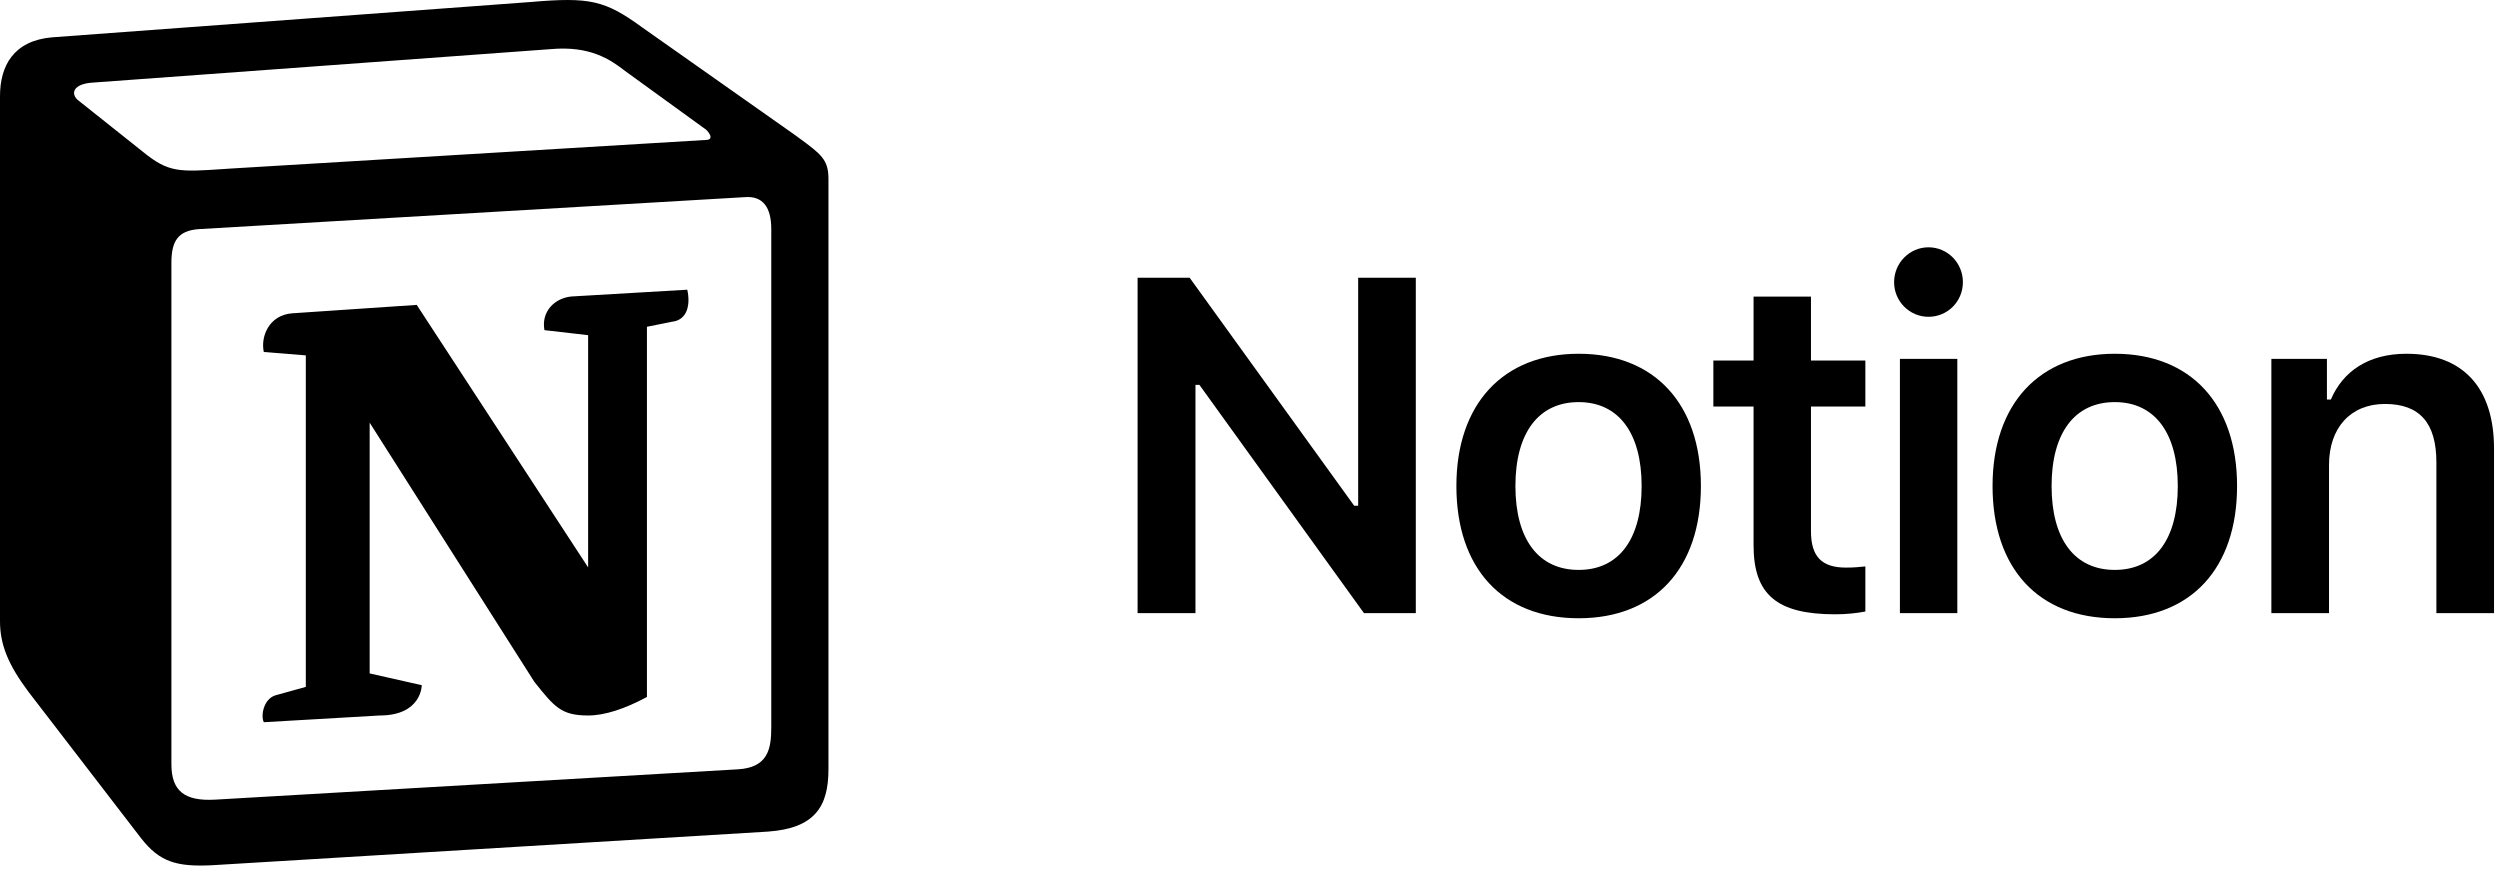 <?xml version="1.0"?>
<svg xmlns="http://www.w3.org/2000/svg" width="139" height="49" viewBox="0 0 139 49" fill="none">
<path fill-rule="evenodd" clip-rule="evenodd" d="M29.525 0.11L2.896 2.075C0.748 2.262 0 3.666 0 5.349V34.54C0 35.852 0.466 36.973 1.588 38.471L7.848 46.611C8.876 47.922 9.811 48.202 11.774 48.108L42.699 46.237C45.314 46.051 46.062 44.833 46.062 42.775V9.934C46.062 8.87 45.642 8.562 44.404 7.656C44.336 7.607 44.266 7.555 44.192 7.501L35.692 1.513C33.637 0.017 32.795 -0.171 29.525 0.11ZM12.475 9.395C9.95 9.566 9.376 9.605 7.942 8.437L4.297 5.537C3.925 5.162 4.111 4.694 5.045 4.601L30.644 2.73C32.793 2.542 33.914 3.292 34.755 3.946L39.146 7.128C39.333 7.221 39.799 7.782 39.238 7.782L12.8 9.373L12.475 9.395ZM9.53 42.494V14.613C9.53 13.397 9.903 12.835 11.024 12.741L41.387 10.963C42.417 10.87 42.883 11.525 42.883 12.741V40.434C42.883 41.652 42.696 42.682 41.013 42.775L11.958 44.46C10.277 44.553 9.53 43.992 9.53 42.494ZM38.213 16.108C38.399 16.951 38.213 17.793 37.37 17.888L35.97 18.168V38.751C34.755 39.406 33.634 39.781 32.7 39.781C31.205 39.781 30.83 39.312 29.71 37.91L20.553 23.501V37.442L23.451 38.097C23.451 38.097 23.451 39.781 21.113 39.781L14.668 40.155C14.481 39.781 14.668 38.846 15.322 38.658L17.003 38.191V19.759L14.668 19.571C14.481 18.728 14.947 17.513 16.256 17.419L23.17 16.952L32.7 31.548V18.636L30.27 18.356C30.084 17.326 30.83 16.577 31.765 16.485L38.213 16.108Z" fill="black"/>
<path d="M66.468 34.091V21.4H66.688L75.837 34.091H78.719V15.443H75.514V28.12H75.294L66.145 15.443H63.25V34.091H66.468Z" fill="black"/>
<path d="M87.773 34.375C91.998 34.375 94.57 31.61 94.57 27.022C94.57 22.447 91.985 19.669 87.773 19.669C83.573 19.669 80.975 22.46 80.975 27.022C80.975 31.61 83.534 34.375 87.773 34.375ZM87.773 31.687C85.537 31.687 84.257 29.981 84.257 27.022C84.257 24.075 85.537 22.357 87.773 22.357C89.995 22.357 91.275 24.075 91.275 27.022C91.275 29.981 90.008 31.687 87.773 31.687Z" fill="black"/>
<path d="M97.498 16.49V20.044H95.263V22.602H97.498V30.317C97.498 33.057 98.791 34.155 102.034 34.155C102.655 34.155 103.249 34.091 103.714 34V31.493C103.327 31.532 103.081 31.558 102.629 31.558C101.285 31.558 100.69 30.938 100.69 29.542V22.602H103.714V20.044H100.69V16.49H97.498Z" fill="black"/>
<path d="M105.635 34.091H108.827V19.953H105.635V34.091ZM107.224 17.614C108.284 17.614 109.137 16.761 109.137 15.688C109.137 14.616 108.284 13.75 107.224 13.75C106.177 13.75 105.312 14.616 105.312 15.688C105.312 16.761 106.177 17.614 107.224 17.614Z" fill="black"/>
<path d="M117.583 34.375C121.809 34.375 124.381 31.61 124.381 27.022C124.381 22.447 121.796 19.669 117.583 19.669C113.383 19.669 110.786 22.46 110.786 27.022C110.786 31.61 113.344 34.375 117.583 34.375ZM117.583 31.687C115.348 31.687 114.068 29.981 114.068 27.022C114.068 24.075 115.348 22.357 117.583 22.357C119.806 22.357 121.085 24.075 121.085 27.022C121.085 29.981 119.819 31.687 117.583 31.687Z" fill="black"/>
<path d="M126.288 34.091H129.493V25.859C129.493 23.778 130.695 22.46 132.607 22.46C134.559 22.46 135.463 23.546 135.463 25.704V34.091H138.668V24.941C138.668 21.568 136.949 19.669 133.796 19.669C131.69 19.669 130.268 20.638 129.596 22.215H129.377V19.953H126.288V34.091Z" fill="black"/>
</svg>
